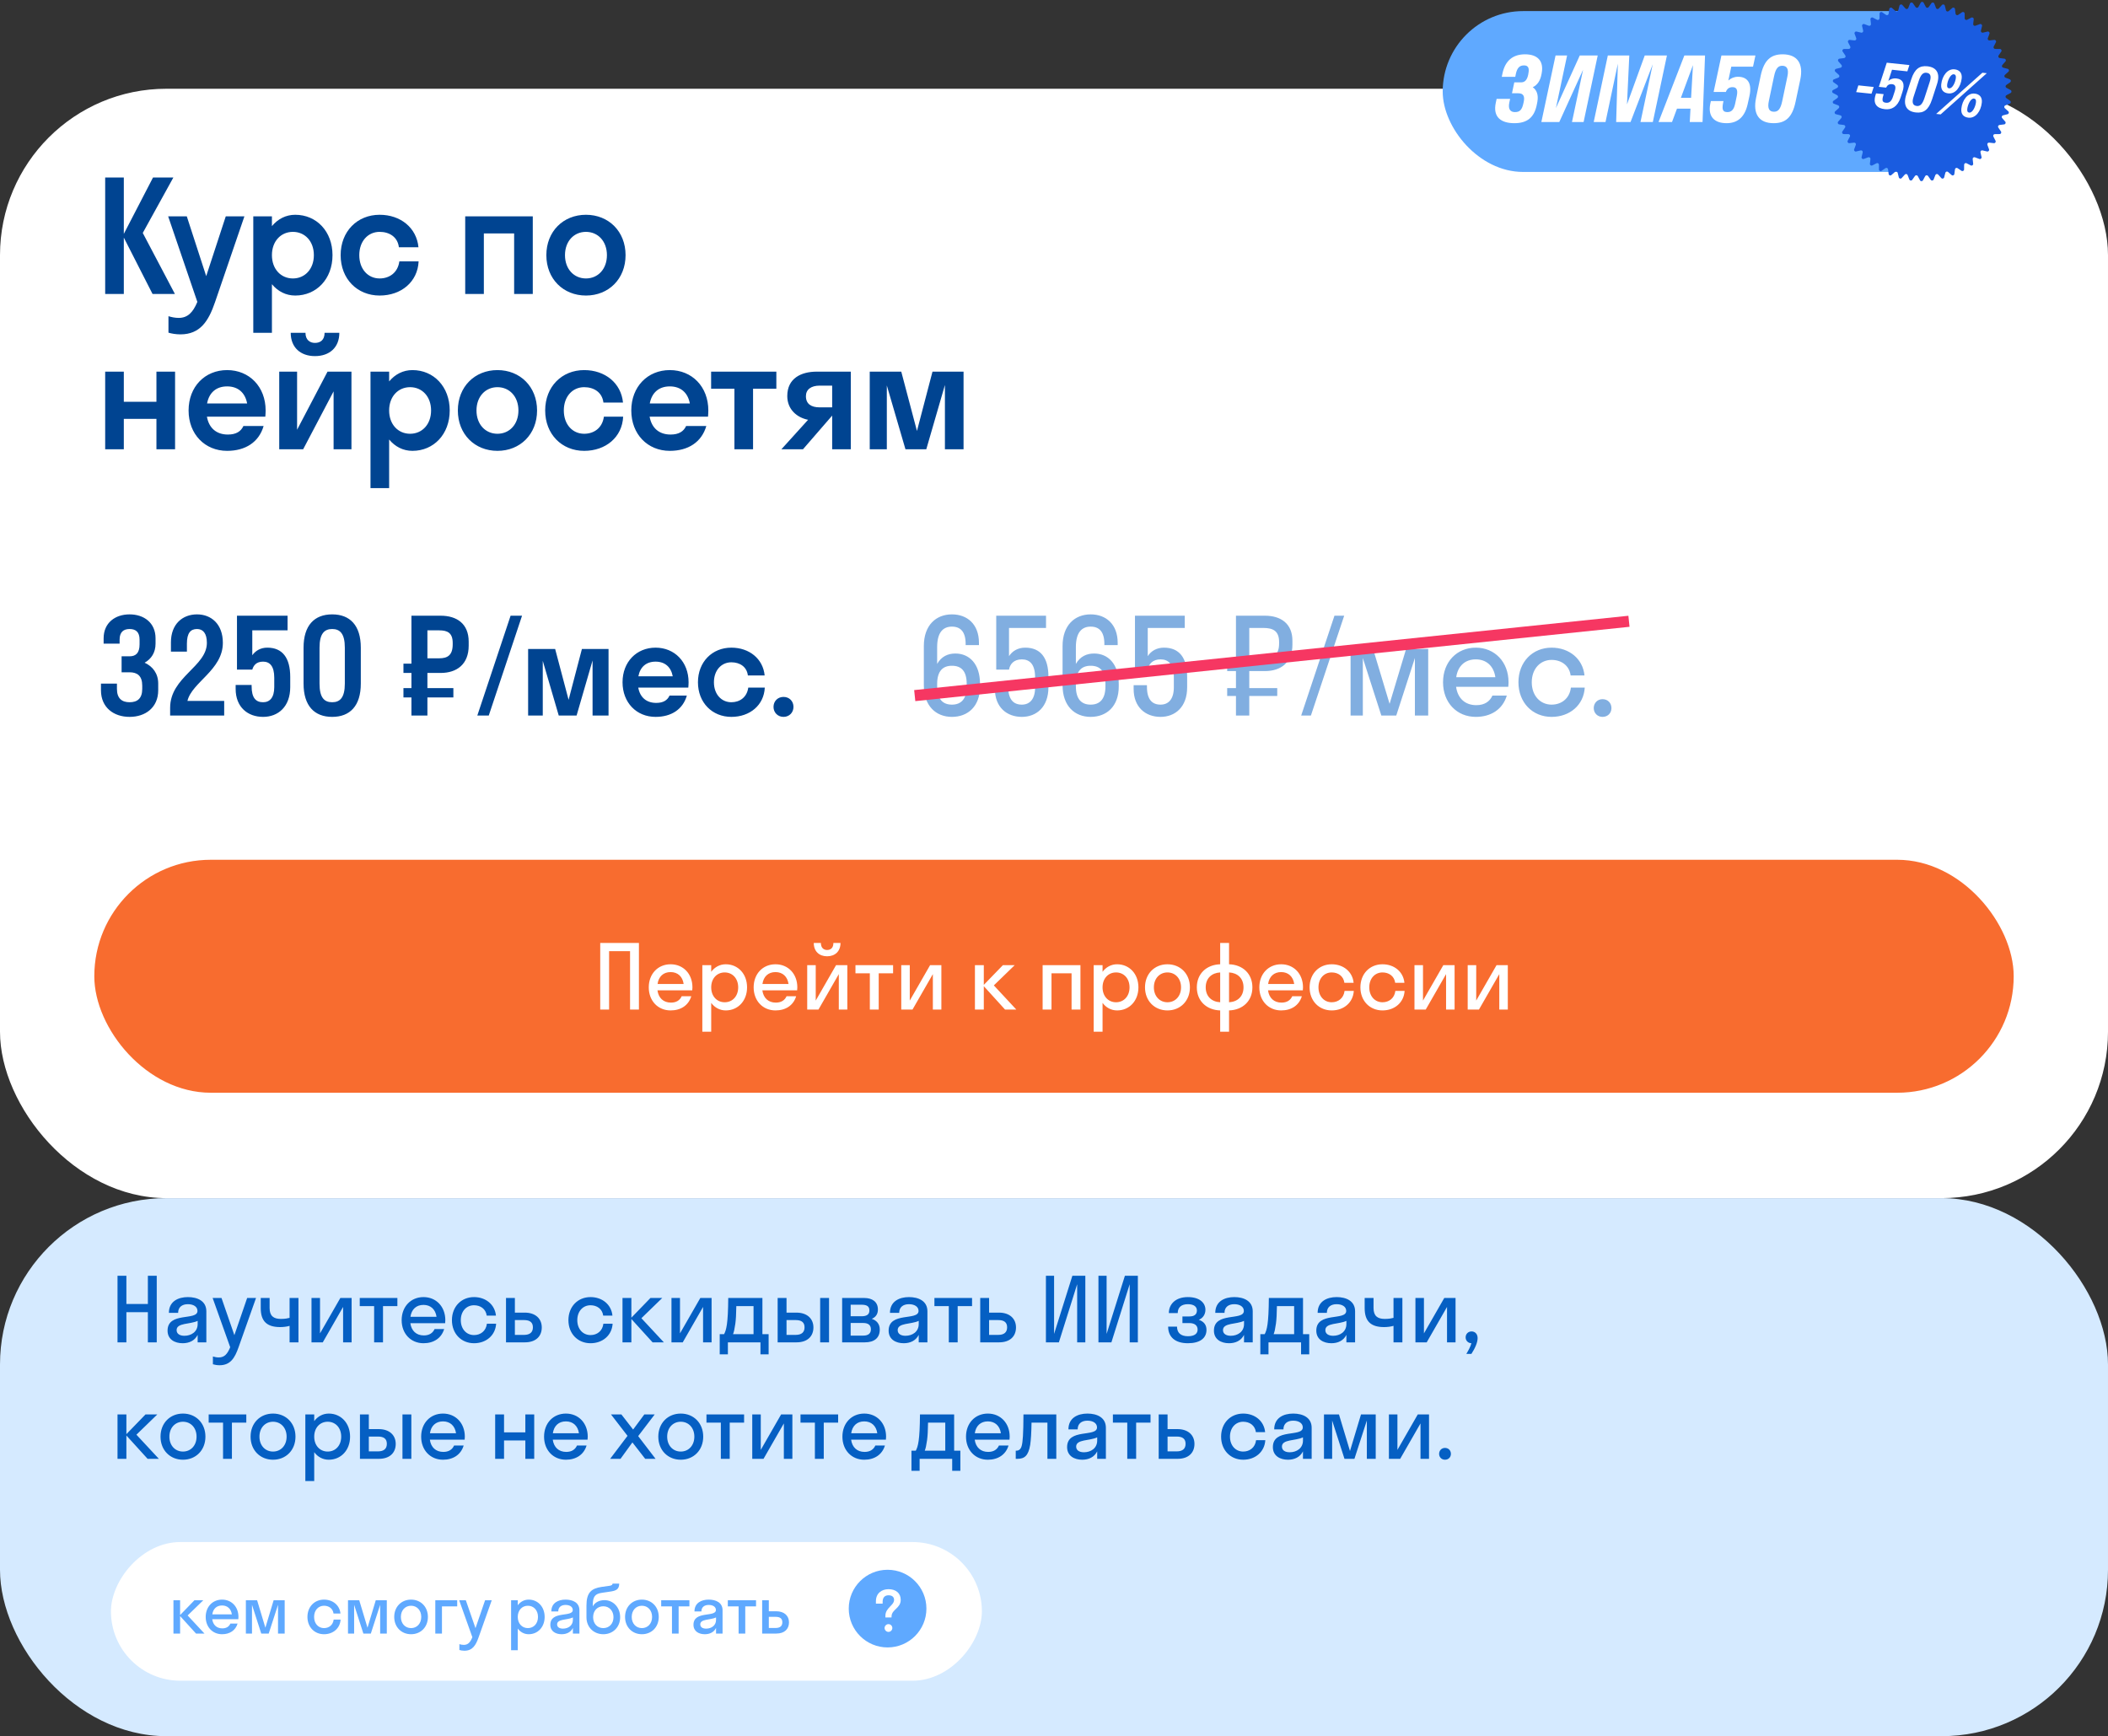 <?xml version="1.0" encoding="UTF-8"?> <svg xmlns="http://www.w3.org/2000/svg" width="380" height="313" viewBox="0 0 380 313" fill="none"><rect x="0" y="0" width="380" height="313" fill="#333333" stroke="none"/><rect y="16" width="380" height="200" rx="30" fill="white"></rect><path d="M22.32 32V42.164L27.584 32H31.252L25.736 41.996L31.532 53H27.5L22.32 42.836V53H18.96V32H22.32ZM38.768 54.456C37.592 57.9 36.08 60.28 32.524 60.28C31.712 60.28 30.9 60.14 30.368 59.972V57.004C30.9 57.172 31.544 57.312 32.216 57.312C33.784 57.312 34.764 56.388 35.576 54.428L30.312 39H33.672L37.172 49.78L40.7 39H44.06L38.768 54.456ZM49.019 60H45.659V39H49.019V40.764C50.083 39.476 51.539 38.72 53.219 38.72C57.055 38.72 59.939 41.716 59.939 46C59.939 50.284 57.055 53.28 53.219 53.28C51.539 53.28 50.083 52.524 49.019 51.236V60ZM52.799 50.2C54.955 50.2 56.579 48.52 56.579 46C56.579 43.48 54.955 41.8 52.799 41.8C50.643 41.8 49.019 43.48 49.019 46C49.019 48.52 50.643 50.2 52.799 50.2ZM71.906 44.572C71.682 42.724 70.198 41.8 68.434 41.8C66.334 41.8 64.766 43.48 64.766 46C64.766 48.52 66.334 50.2 68.434 50.2C70.198 50.2 71.71 49.164 71.99 47.12H75.462C75.294 50.816 72.326 53.28 68.434 53.28C64.402 53.28 61.406 50.284 61.406 46C61.406 41.716 64.402 38.72 68.434 38.72C72.214 38.72 75.098 41.072 75.434 44.572H71.906ZM87.222 53H83.862V39H96.042V53H92.682V42.08H87.222V53ZM105.628 53.28C101.54 53.28 98.488 50.284 98.488 46C98.488 41.716 101.54 38.72 105.628 38.72C109.716 38.72 112.768 41.716 112.768 46C112.768 50.284 109.716 53.28 105.628 53.28ZM105.628 50.2C107.784 50.2 109.408 48.52 109.408 46C109.408 43.48 107.784 41.8 105.628 41.8C103.472 41.8 101.848 43.48 101.848 46C101.848 48.52 103.472 50.2 105.628 50.2ZM22.32 81H18.96V67H22.32V72.432H28.2V67H31.56V81H28.2V75.512H22.32V81ZM47.828 75.12H37.3C37.664 77.164 39.008 78.34 41.08 78.34C42.564 78.34 43.432 77.78 43.88 76.8H47.52C46.68 79.712 44.244 81.28 40.94 81.28C36.936 81.28 33.996 78.284 33.996 74C33.996 69.716 36.936 66.72 40.94 66.72C44.944 66.72 47.884 69.716 47.884 74C47.884 74.392 47.856 74.756 47.828 75.12ZM40.94 69.66C38.98 69.66 37.692 70.78 37.328 72.74H44.552C44.188 70.78 42.9 69.66 40.94 69.66ZM58.511 60H61.171C61.171 62.632 59.407 64.2 56.775 64.2C54.171 64.2 52.407 62.632 52.407 60H55.067C55.067 61.288 55.879 61.82 56.775 61.82C57.755 61.82 58.511 61.288 58.511 60ZM63.355 81H60.135V70.556L54.647 81H50.335V67H53.555V77.472L59.043 67H63.355V81ZM70.148 88H66.788V67H70.148V68.764C71.212 67.476 72.668 66.72 74.348 66.72C78.184 66.72 81.068 69.716 81.068 74C81.068 78.284 78.184 81.28 74.348 81.28C72.668 81.28 71.212 80.524 70.148 79.236V88ZM73.928 78.2C76.084 78.2 77.708 76.52 77.708 74C77.708 71.48 76.084 69.8 73.928 69.8C71.772 69.8 70.148 71.48 70.148 74C70.148 76.52 71.772 78.2 73.928 78.2ZM89.675 81.28C85.587 81.28 82.535 78.284 82.535 74C82.535 69.716 85.587 66.72 89.675 66.72C93.763 66.72 96.815 69.716 96.815 74C96.815 78.284 93.763 81.28 89.675 81.28ZM89.675 78.2C91.831 78.2 93.455 76.52 93.455 74C93.455 71.48 91.831 69.8 89.675 69.8C87.519 69.8 85.895 71.48 85.895 74C85.895 76.52 87.519 78.2 89.675 78.2ZM108.777 72.572C108.553 70.724 107.069 69.8 105.305 69.8C103.205 69.8 101.637 71.48 101.637 74C101.637 76.52 103.205 78.2 105.305 78.2C107.069 78.2 108.581 77.164 108.861 75.12H112.333C112.165 78.816 109.197 81.28 105.305 81.28C101.273 81.28 98.277 78.284 98.277 74C98.277 69.716 101.273 66.72 105.305 66.72C109.085 66.72 111.969 69.072 112.305 72.572H108.777ZM127.632 75.12H117.104C117.468 77.164 118.812 78.34 120.884 78.34C122.368 78.34 123.236 77.78 123.684 76.8H127.324C126.484 79.712 124.048 81.28 120.744 81.28C116.74 81.28 113.8 78.284 113.8 74C113.8 69.716 116.74 66.72 120.744 66.72C124.748 66.72 127.688 69.716 127.688 74C127.688 74.392 127.66 74.756 127.632 75.12ZM120.744 69.66C118.784 69.66 117.496 70.78 117.132 72.74H124.356C123.992 70.78 122.704 69.66 120.744 69.66ZM135.75 81H132.39V70.08H128.19V67H139.95V70.08H135.75V81ZM141.919 71.396C141.919 68.204 144.411 67 147.239 67H153.371V81H150.011V74.924L144.747 81H140.855L145.671 75.68C143.683 75.288 141.919 73.832 141.919 71.396ZM147.771 73.44H150.011V69.52H147.771C146.203 69.52 145.279 70.22 145.279 71.424C145.279 72.824 146.231 73.44 147.771 73.44ZM166.976 81H163.224L159.864 69.492V81H156.784V67H162.468L165.296 77.696L168.096 67H173.696V81H170.336V69.408L166.976 81Z" fill="#004491"></path><path d="M23.36 121.2H21.92V118.32H23.36C24.464 118.32 25.16 117.744 25.16 116.16V115.32C25.16 113.928 24.464 113.4 23.36 113.4C22.28 113.4 21.56 113.928 21.56 115.32V116.04H18.68V115.08C18.68 112.272 20.768 110.76 23.36 110.76C25.952 110.76 28.04 112.272 28.04 115.08V116.04C28.04 117.648 27.272 118.8 26.072 119.472C27.536 120.144 28.52 121.416 28.52 123.24V124.44C28.52 127.56 26.216 129.24 23.36 129.24C20.504 129.24 18.2 127.56 18.2 124.44V123.24H21.08V124.2C21.08 125.928 21.992 126.6 23.36 126.6C24.752 126.6 25.64 125.928 25.64 124.2V123.6C25.64 121.848 24.752 121.2 23.36 121.2ZM40.173 115.896C40.173 120.792 34.581 123 33.789 126.36H40.413V129H30.669V127.608C30.669 122.04 37.293 120.168 37.293 115.896C37.293 114.144 36.573 113.4 35.517 113.4C34.389 113.4 33.693 114.072 33.693 116.04V117.48H30.813V115.8C30.813 112.512 32.901 110.76 35.517 110.76C38.085 110.76 40.173 112.512 40.173 115.896ZM45.479 113.64V118.128C46.079 117.288 46.991 116.76 48.191 116.76C50.903 116.76 52.319 118.584 52.319 122.04V123.864C52.319 127.416 50.135 129.24 47.423 129.24C44.663 129.24 42.479 127.488 42.479 124.2V123.48H45.359V123.72C45.359 125.856 46.151 126.6 47.423 126.6C48.623 126.6 49.439 125.784 49.439 123.864V122.184C49.439 120.072 48.623 119.28 47.423 119.28C46.199 119.28 45.695 119.976 45.479 120.72H42.719V111H51.839V113.64H45.479ZM59.881 129.24C56.665 129.24 54.721 127.248 54.721 123.24V116.76C54.721 112.752 56.665 110.76 59.881 110.76C63.097 110.76 65.041 112.752 65.041 116.76V123.24C65.041 127.248 63.097 129.24 59.881 129.24ZM59.881 126.6C61.297 126.6 62.161 125.76 62.161 123.24V116.76C62.161 114.24 61.297 113.4 59.881 113.4C58.465 113.4 57.601 114.24 57.601 116.76V123.24C57.601 125.76 58.441 126.6 59.881 126.6ZM77.048 129H74.168V125.736H72.728V124.056H74.168V121.32H72.728V119.64H74.168V111H79.424C82.376 111 84.488 112.464 84.488 115.68V116.4C84.488 119.736 82.376 121.32 79.424 121.32H77.048V124.056H81.728V125.736H77.048V129ZM79.184 113.64H77.048V118.68H79.184C80.672 118.68 81.608 118.128 81.608 116.16V115.92C81.608 114.096 80.672 113.64 79.184 113.64ZM88.107 129H86.043L92.043 111H94.107L88.107 129ZM103.939 129H100.723L97.843 119.136V129H95.203V117H100.075L102.499 126.168L104.899 117H109.699V129H106.819V119.064L103.939 129ZM124.079 123.96H115.055C115.367 125.712 116.519 126.72 118.295 126.72C119.567 126.72 120.311 126.24 120.695 125.4H123.815C123.095 127.896 121.007 129.24 118.175 129.24C114.743 129.24 112.223 126.672 112.223 123C112.223 119.328 114.743 116.76 118.175 116.76C121.607 116.76 124.127 119.328 124.127 123C124.127 123.336 124.103 123.648 124.079 123.96ZM118.175 119.28C116.495 119.28 115.391 120.24 115.079 121.92H121.271C120.959 120.24 119.855 119.28 118.175 119.28ZM134.817 121.776C134.625 120.192 133.353 119.4 131.841 119.4C130.041 119.4 128.697 120.84 128.697 123C128.697 125.16 130.041 126.6 131.841 126.6C133.353 126.6 134.649 125.712 134.889 123.96H137.865C137.721 127.128 135.177 129.24 131.841 129.24C128.385 129.24 125.817 126.672 125.817 123C125.817 119.328 128.385 116.76 131.841 116.76C135.081 116.76 137.553 118.776 137.841 121.776H134.817ZM141.237 129.24C140.205 129.24 139.437 128.448 139.437 127.44C139.437 126.408 140.205 125.64 141.237 125.64C142.293 125.64 143.037 126.408 143.037 127.44C143.037 128.448 142.293 129.24 141.237 129.24Z" fill="#004491"></path><path opacity="0.5" d="M168.936 116.664V119.688C169.704 118.344 170.88 117.816 172.224 117.816C174.696 117.816 176.664 119.64 176.664 123.288V123.768C176.664 127.344 174.48 129.24 171.6 129.24C168.72 129.24 166.536 127.272 166.536 123.528V116.472C166.536 112.728 168.72 110.76 171.6 110.76C174.36 110.76 176.472 112.536 176.472 115.896V116.304H174.072V116.088C174.072 113.88 173.136 112.968 171.6 112.968C169.992 112.968 168.936 114.024 168.936 116.664ZM168.936 123.312V123.744C168.936 126.072 169.968 127.032 171.6 127.032C173.232 127.032 174.264 126.048 174.264 123.744V123.312C174.264 120.96 173.28 120.024 171.6 120.024C169.968 120.024 168.936 120.96 168.936 123.312ZM181.891 113.208V118.296C182.491 117.36 183.499 116.76 184.819 116.76C187.555 116.76 188.995 118.56 188.995 121.992V123.912C188.995 127.44 186.859 129.24 184.195 129.24C181.483 129.24 179.347 127.488 179.347 124.2V123.528H181.747V123.816C181.747 126.096 182.683 127.032 184.195 127.032C185.611 127.032 186.595 126.072 186.595 123.912V122.136C186.595 119.76 185.635 118.872 184.195 118.872C182.755 118.872 182.059 119.736 181.891 120.72H179.587V111H188.563V113.208H181.891ZM193.944 116.664V119.688C194.712 118.344 195.888 117.816 197.232 117.816C199.704 117.816 201.672 119.64 201.672 123.288V123.768C201.672 127.344 199.488 129.24 196.608 129.24C193.728 129.24 191.544 127.272 191.544 123.528V116.472C191.544 112.728 193.728 110.76 196.608 110.76C199.368 110.76 201.48 112.536 201.48 115.896V116.304H199.08V116.088C199.08 113.88 198.144 112.968 196.608 112.968C195 112.968 193.944 114.024 193.944 116.664ZM193.944 123.312V123.744C193.944 126.072 194.976 127.032 196.608 127.032C198.24 127.032 199.272 126.048 199.272 123.744V123.312C199.272 120.96 198.288 120.024 196.608 120.024C194.976 120.024 193.944 120.96 193.944 123.312ZM206.899 113.208V118.296C207.499 117.36 208.507 116.76 209.827 116.76C212.563 116.76 214.003 118.56 214.003 121.992V123.912C214.003 127.44 211.867 129.24 209.203 129.24C206.491 129.24 204.355 127.488 204.355 124.2V123.528H206.755V123.816C206.755 126.096 207.691 127.032 209.203 127.032C210.619 127.032 211.603 126.072 211.603 123.912V122.136C211.603 119.76 210.643 118.872 209.203 118.872C207.763 118.872 207.067 119.736 206.899 120.72H204.595V111H213.571V113.208H206.899ZM225.203 129H222.803V125.472H221.219V124.056H222.803V120.984H221.219V119.544H222.803V111H228.011C230.915 111 232.979 112.44 232.979 115.512V116.232C232.979 119.424 230.915 120.984 228.011 120.984H225.203V124.056H230.243V125.472H225.203V129ZM227.771 113.208H225.203V118.776H227.771C229.499 118.776 230.579 118.104 230.579 115.992V115.752C230.579 113.76 229.499 113.208 227.771 113.208ZM236.31 129H234.558L240.558 111H242.31L236.31 129ZM251.696 129H249.008L245.672 118.632V129H243.464V117H247.52L250.496 126.888L253.472 117H257.456V129H255.056V118.632L251.696 129ZM271.89 123.816H262.482C262.77 125.904 264.114 127.128 266.13 127.128C267.594 127.128 268.554 126.48 269.034 125.4H271.626C270.882 127.872 268.794 129.24 266.034 129.24C262.626 129.24 260.13 126.672 260.13 123C260.13 119.328 262.626 116.76 266.034 116.76C269.442 116.76 271.938 119.328 271.938 123C271.938 123.288 271.914 123.552 271.89 123.816ZM266.034 118.872C264.09 118.872 262.794 120.072 262.506 122.088H269.562C269.274 120.072 267.954 118.872 266.034 118.872ZM283.132 121.776C282.892 119.952 281.428 118.968 279.7 118.968C277.66 118.968 276.124 120.576 276.124 123C276.124 125.424 277.66 127.032 279.7 127.032C281.452 127.032 282.94 125.952 283.18 123.96H285.676C285.484 127.128 282.964 129.24 279.7 129.24C276.268 129.24 273.724 126.672 273.724 123C273.724 119.328 276.268 116.76 279.7 116.76C282.868 116.76 285.34 118.776 285.628 121.776H283.132ZM288.88 129.24C287.968 129.24 287.296 128.544 287.296 127.656C287.296 126.744 287.968 126.048 288.88 126.048C289.84 126.048 290.488 126.744 290.488 127.656C290.488 128.544 289.84 129.24 288.88 129.24Z" fill="#055FC3"></path><line x1="164.896" y1="125.404" x2="293.645" y2="112.005" stroke="#F63762" stroke-width="2"></line><rect x="17" y="155" width="346" height="42" rx="21" fill="#F86C2F"></rect><path d="M109.8 182H108.2V170H115.176V182H113.576V171.472H109.8V182ZM124.791 178.544H118.519C118.711 179.936 119.607 180.752 120.951 180.752C121.927 180.752 122.567 180.32 122.887 179.6H124.615C124.119 181.248 122.727 182.16 120.887 182.16C118.615 182.16 116.951 180.448 116.951 178C116.951 175.552 118.615 173.84 120.887 173.84C123.159 173.84 124.823 175.552 124.823 178C124.823 178.192 124.807 178.368 124.791 178.544ZM120.887 175.248C119.591 175.248 118.727 176.048 118.535 177.392H123.239C123.047 176.048 122.167 175.248 120.887 175.248ZM128.206 186H126.606V174H128.206V175.2C128.83 174.352 129.758 173.84 130.83 173.84C133.022 173.84 134.67 175.552 134.67 178C134.67 180.448 133.022 182.16 130.83 182.16C129.758 182.16 128.83 181.648 128.206 180.8V186ZM130.638 180.688C132.03 180.688 133.07 179.616 133.07 178C133.07 176.384 132.03 175.312 130.638 175.312C129.246 175.312 128.206 176.384 128.206 178C128.206 179.616 129.246 180.688 130.638 180.688ZM143.698 178.544H137.426C137.618 179.936 138.514 180.752 139.858 180.752C140.834 180.752 141.474 180.32 141.794 179.6H143.522C143.026 181.248 141.634 182.16 139.794 182.16C137.522 182.16 135.858 180.448 135.858 178C135.858 175.552 137.522 173.84 139.794 173.84C142.066 173.84 143.73 175.552 143.73 178C143.73 178.192 143.714 178.368 143.698 178.544ZM139.794 175.248C138.498 175.248 137.634 176.048 137.442 177.392H142.146C141.954 176.048 141.074 175.248 139.794 175.248ZM150.232 170H151.512C151.512 171.504 150.536 172.4 149.096 172.4C147.672 172.4 146.696 171.504 146.696 170H147.976C147.976 170.896 148.504 171.264 149.096 171.264C149.736 171.264 150.232 170.896 150.232 170ZM152.744 182H151.208V175.616L147.544 182H145.512V174H147.048V180.384L150.712 174H152.744V182ZM158.402 182H156.802V175.472H154.21V174H160.994V175.472H158.402V182ZM169.697 182H168.161V175.616L164.497 182H162.465V174H164.001V180.384L167.665 174H169.697V182ZM177.347 174V177.552L180.787 174H182.915L179.155 177.648L183.203 182H181.171L177.347 177.792V182H175.747V174H177.347ZM189.55 182H187.95V174H194.766V182H193.166V175.472H189.55V182ZM198.753 186H197.153V174H198.753V175.2C199.377 174.352 200.305 173.84 201.377 173.84C203.569 173.84 205.217 175.552 205.217 178C205.217 180.448 203.569 182.16 201.377 182.16C200.305 182.16 199.377 181.648 198.753 180.8V186ZM201.185 180.688C202.577 180.688 203.617 179.616 203.617 178C203.617 176.384 202.577 175.312 201.185 175.312C199.793 175.312 198.753 176.384 198.753 178C198.753 179.616 199.793 180.688 201.185 180.688ZM210.453 182.16C208.133 182.16 206.405 180.448 206.405 178C206.405 175.552 208.133 173.84 210.453 173.84C212.773 173.84 214.501 175.552 214.501 178C214.501 180.448 212.773 182.16 210.453 182.16ZM210.453 180.688C211.845 180.688 212.901 179.616 212.901 178C212.901 176.384 211.845 175.312 210.453 175.312C209.061 175.312 208.005 176.384 208.005 178C208.005 179.616 209.061 180.688 210.453 180.688ZM219.956 180.688V175.312C218.436 175.392 217.348 176.352 217.348 178C217.348 179.648 218.436 180.608 219.956 180.688ZM221.556 175.312V180.688C223.076 180.608 224.164 179.648 224.164 178C224.164 176.352 223.076 175.392 221.556 175.312ZM221.556 186H219.956V182.16C217.508 182.08 215.748 180.48 215.748 178C215.748 175.52 217.508 173.92 219.956 173.84V170H221.556V173.84C224.004 173.92 225.764 175.52 225.764 178C225.764 180.48 224.004 182.08 221.556 182.16V186ZM234.854 178.544H228.582C228.774 179.936 229.67 180.752 231.014 180.752C231.99 180.752 232.63 180.32 232.95 179.6H234.678C234.182 181.248 232.79 182.16 230.95 182.16C228.678 182.16 227.014 180.448 227.014 178C227.014 175.552 228.678 173.84 230.95 173.84C233.222 173.84 234.886 175.552 234.886 178C234.886 178.192 234.87 178.368 234.854 178.544ZM230.95 175.248C229.654 175.248 228.79 176.048 228.598 177.392H233.302C233.11 176.048 232.23 175.248 230.95 175.248ZM242.348 177.184C242.188 175.968 241.212 175.312 240.06 175.312C238.7 175.312 237.676 176.384 237.676 178C237.676 179.616 238.7 180.688 240.06 180.688C241.228 180.688 242.22 179.968 242.38 178.64H244.044C243.916 180.752 242.236 182.16 240.06 182.16C237.772 182.16 236.076 180.448 236.076 178C236.076 175.552 237.772 173.84 240.06 173.84C242.172 173.84 243.82 175.184 244.012 177.184H242.348ZM251.505 177.184C251.345 175.968 250.369 175.312 249.217 175.312C247.857 175.312 246.833 176.384 246.833 178C246.833 179.616 247.857 180.688 249.217 180.688C250.385 180.688 251.377 179.968 251.537 178.64H253.201C253.073 180.752 251.393 182.16 249.217 182.16C246.929 182.16 245.233 180.448 245.233 178C245.233 175.552 246.929 173.84 249.217 173.84C251.329 173.84 252.977 175.184 253.169 177.184H251.505ZM262.213 182H260.677V175.616L257.013 182H254.981V174H256.517V180.384L260.181 174H262.213V182ZM271.807 182H270.271V175.616L266.607 182H264.575V174H266.111V180.384L269.775 174H271.807V182Z" fill="white"></path><rect y="216" width="380" height="97" rx="30" fill="#D5EAFF"></rect><path d="M22.784 242H21.184V230H22.784V235.088H26.656V230H28.256V242H26.656V236.56H22.784V242ZM32.925 242.16C31.502 242.16 30.206 241.472 30.206 239.888C30.206 236.432 35.597 238.16 35.597 236.336C35.597 235.552 34.846 235.12 33.87 235.12C32.83 235.12 32.109 235.648 32.109 236.688H30.445C30.445 234.624 32.109 233.84 33.87 233.84C35.597 233.84 37.197 234.544 37.197 236.4V242H35.63V240.656C35.102 241.712 34.078 242.16 32.925 242.16ZM31.837 239.792C31.837 240.48 32.429 240.816 33.245 240.816C34.477 240.816 35.63 240.096 35.63 238.704V238.128C34.27 238.784 31.837 238.448 31.837 239.792ZM43.002 242.896C42.33 244.8 41.546 246.128 39.578 246.128C39.13 246.128 38.682 246.048 38.378 245.952V244.544C38.682 244.64 39.05 244.72 39.434 244.72C40.442 244.72 40.986 244.128 41.498 242.88L38.33 234H39.93L42.25 240.704L44.554 234H46.154L43.002 242.896ZM52.202 237.584V234H53.802V242H52.202V239.024C51.754 239.168 51.066 239.248 50.506 239.248C48.154 239.248 47.002 238.24 47.002 235.824V234H48.602V235.808C48.602 237.248 49.322 237.776 50.634 237.776C51.418 237.776 51.898 237.664 52.202 237.584ZM63.385 242H61.849V235.616L58.185 242H56.153V234H57.689V240.384L61.353 234H63.385V242ZM69.043 242H67.442V235.472H64.85V234H71.635V235.472H69.043V242ZM80.245 238.544H73.972C74.165 239.936 75.061 240.752 76.404 240.752C77.38 240.752 78.02 240.32 78.341 239.6H80.069C79.573 241.248 78.18 242.16 76.341 242.16C74.069 242.16 72.404 240.448 72.404 238C72.404 235.552 74.069 233.84 76.341 233.84C78.612 233.84 80.276 235.552 80.276 238C80.276 238.192 80.26 238.368 80.245 238.544ZM76.341 235.248C75.044 235.248 74.18 236.048 73.989 237.392H78.692C78.501 236.048 77.621 235.248 76.341 235.248ZM87.739 237.184C87.579 235.968 86.603 235.312 85.451 235.312C84.091 235.312 83.067 236.384 83.067 238C83.067 239.616 84.091 240.688 85.451 240.688C86.619 240.688 87.611 239.968 87.771 238.64H89.435C89.307 240.752 87.627 242.16 85.451 242.16C83.163 242.16 81.467 240.448 81.467 238C81.467 235.552 83.163 233.84 85.451 233.84C87.563 233.84 89.211 235.184 89.403 237.184H87.739ZM97.663 239.312C97.663 240.896 96.607 242 94.607 242H91.215V234H92.815V236.64H94.591C96.527 236.64 97.663 237.728 97.663 239.312ZM94.463 237.984H92.815V240.656H94.463C95.551 240.656 96.063 240.16 96.063 239.296C96.063 238.416 95.551 237.984 94.463 237.984ZM108.739 237.184C108.579 235.968 107.603 235.312 106.451 235.312C105.091 235.312 104.067 236.384 104.067 238C104.067 239.616 105.091 240.688 106.451 240.688C107.619 240.688 108.611 239.968 108.771 238.64H110.435C110.307 240.752 108.627 242.16 106.451 242.16C104.163 242.16 102.467 240.448 102.467 238C102.467 235.552 104.163 233.84 106.451 233.84C108.563 233.84 110.211 235.184 110.403 237.184H108.739ZM113.815 234V237.552L117.255 234H119.383L115.623 237.648L119.671 242H117.639L113.815 237.792V242H112.215V234H113.815ZM128.275 242H126.739V235.616L123.075 242H121.043V234H122.579V240.384L126.243 234H128.275V242ZM129.741 240.528H130.525C130.925 239.776 131.245 238.688 131.277 234H137.437V240.528H138.557V244.16H137.085V242H131.213V244.16H129.741V240.528ZM132.557 238.624C132.429 239.552 132.301 240.128 132.141 240.528H135.837V235.472H132.733C132.717 236.912 132.653 237.904 132.557 238.624ZM146.632 239.312C146.632 240.896 145.576 242 143.576 242H140.184V234H141.784V236.64H143.56C145.496 236.64 146.632 237.728 146.632 239.312ZM149.448 242H147.848V234H149.448V242ZM143.432 237.984H141.784V240.656H143.432C144.52 240.656 145.032 240.16 145.032 239.296C145.032 238.416 144.52 237.984 143.432 237.984ZM151.809 242V234H155.777C157.249 234 158.257 234.688 158.257 236.08C158.257 236.928 157.841 237.472 157.153 237.76C158.033 238.048 158.593 238.688 158.593 239.696C158.593 241.232 157.569 242 155.905 242H151.809ZM155.313 235.216H153.345V237.296H155.313C156.305 237.296 156.721 236.928 156.721 236.256C156.721 235.536 156.305 235.216 155.313 235.216ZM155.633 238.512H153.345V240.784H155.633C156.529 240.784 156.993 240.384 156.993 239.648C156.993 238.912 156.529 238.512 155.633 238.512ZM162.91 242.16C161.486 242.16 160.19 241.472 160.19 239.888C160.19 236.432 165.582 238.16 165.582 236.336C165.582 235.552 164.83 235.12 163.854 235.12C162.814 235.12 162.094 235.648 162.094 236.688H160.43C160.43 234.624 162.094 233.84 163.854 233.84C165.582 233.84 167.182 234.544 167.182 236.4V242H165.614V240.656C165.086 241.712 164.062 242.16 162.91 242.16ZM161.822 239.792C161.822 240.48 162.414 240.816 163.23 240.816C164.462 240.816 165.614 240.096 165.614 238.704V238.128C164.254 238.784 161.822 238.448 161.822 239.792ZM172.636 242H171.036V235.472H168.444V234H175.228V235.472H172.636V242ZM183.148 239.312C183.148 240.896 182.092 242 180.092 242H176.7V234H178.3V236.64H180.076C182.012 236.64 183.148 237.728 183.148 239.312ZM179.948 237.984H178.3V240.656H179.948C181.036 240.656 181.548 240.16 181.548 239.296C181.548 238.416 181.036 237.984 179.948 237.984ZM193.311 230H195.647V242H194.175V231.52L190.879 242H188.543V230H190.015V240.48L193.311 230ZM202.78 230H205.116V242H203.644V231.52L200.348 242H198.012V230H199.484V240.48L202.78 230ZM213.152 237.328H214.416C215.296 237.328 215.76 236.96 215.76 236.256C215.76 235.584 215.232 235.12 214.128 235.12C212.96 235.12 212.304 235.696 212.304 236.72H210.704C210.704 235.152 211.872 233.84 214.128 233.84C216.256 233.84 217.296 234.88 217.296 236.128C217.296 236.912 216.896 237.6 216.112 237.936C217.008 238.24 217.488 238.848 217.488 239.744C217.488 241.248 216.32 242.16 214.128 242.16C211.888 242.16 210.576 241.072 210.576 239.168H212.176C212.176 240.256 212.832 240.896 214.144 240.896C215.392 240.896 215.888 240.384 215.888 239.696C215.888 238.944 215.328 238.528 214.416 238.528H213.152V237.328ZM221.551 242.16C220.127 242.16 218.831 241.472 218.831 239.888C218.831 236.432 224.223 238.16 224.223 236.336C224.223 235.552 223.471 235.12 222.495 235.12C221.455 235.12 220.735 235.648 220.735 236.688H219.071C219.071 234.624 220.735 233.84 222.495 233.84C224.223 233.84 225.823 234.544 225.823 236.4V242H224.255V240.656C223.727 241.712 222.703 242.16 221.551 242.16ZM220.463 239.792C220.463 240.48 221.055 240.816 221.871 240.816C223.103 240.816 224.255 240.096 224.255 238.704V238.128C222.895 238.784 220.463 238.448 220.463 239.792ZM227.194 240.528H227.978C228.378 239.776 228.698 238.688 228.73 234H234.89V240.528H236.01V244.16H234.538V242H228.666V244.16H227.194V240.528ZM230.01 238.624C229.882 239.552 229.754 240.128 229.594 240.528H233.29V235.472H230.186C230.17 236.912 230.106 237.904 230.01 238.624ZM240.004 242.16C238.58 242.16 237.284 241.472 237.284 239.888C237.284 236.432 242.676 238.16 242.676 236.336C242.676 235.552 241.924 235.12 240.948 235.12C239.908 235.12 239.188 235.648 239.188 236.688H237.524C237.524 234.624 239.188 233.84 240.948 233.84C242.676 233.84 244.276 234.544 244.276 236.4V242H242.708V240.656C242.18 241.712 241.156 242.16 240.004 242.16ZM238.916 239.792C238.916 240.48 239.508 240.816 240.324 240.816C241.556 240.816 242.708 240.096 242.708 238.704V238.128C241.348 238.784 238.916 238.448 238.916 239.792ZM251.202 237.584V234H252.802V242H251.202V239.024C250.754 239.168 250.066 239.248 249.506 239.248C247.154 239.248 246.002 238.24 246.002 235.824V234H247.602V235.808C247.602 237.248 248.322 237.776 249.634 237.776C250.418 237.776 250.898 237.664 251.202 237.584ZM262.385 242H260.849V235.616L257.185 242H255.153V234H256.689V240.384L260.353 234H262.385V242ZM266.363 241.232C266.363 242.016 265.914 243.056 265.243 244.08H264.331C264.763 243.36 265.083 242.752 265.243 242.16C264.635 242.144 264.203 241.68 264.203 241.104C264.203 240.496 264.651 240.032 265.275 240.032C265.883 240.032 266.363 240.48 266.363 241.232ZM22.784 255V258.552L26.224 255H28.352L24.592 258.648L28.64 263H26.608L22.784 258.792V263H21.184V255H22.784ZM32.984 263.16C30.664 263.16 28.936 261.448 28.936 259C28.936 256.552 30.664 254.84 32.984 254.84C35.304 254.84 37.032 256.552 37.032 259C37.032 261.448 35.304 263.16 32.984 263.16ZM32.984 261.688C34.376 261.688 35.432 260.616 35.432 259C35.432 257.384 34.376 256.312 32.984 256.312C31.592 256.312 30.536 257.384 30.536 259C30.536 260.616 31.592 261.688 32.984 261.688ZM41.808 263H40.208V256.472H37.616V255H44.4V256.472H41.808V263ZM49.218 263.16C46.898 263.16 45.17 261.448 45.17 259C45.17 256.552 46.898 254.84 49.218 254.84C51.538 254.84 53.266 256.552 53.266 259C53.266 261.448 51.538 263.16 49.218 263.16ZM49.218 261.688C50.61 261.688 51.666 260.616 51.666 259C51.666 257.384 50.61 256.312 49.218 256.312C47.826 256.312 46.77 257.384 46.77 259C46.77 260.616 47.826 261.688 49.218 261.688ZM56.643 267H55.043V255H56.643V256.2C57.267 255.352 58.195 254.84 59.267 254.84C61.459 254.84 63.107 256.552 63.107 259C63.107 261.448 61.459 263.16 59.267 263.16C58.195 263.16 57.267 262.648 56.643 261.8V267ZM59.075 261.688C60.467 261.688 61.507 260.616 61.507 259C61.507 257.384 60.467 256.312 59.075 256.312C57.683 256.312 56.643 257.384 56.643 259C56.643 260.616 57.683 261.688 59.075 261.688ZM71.335 260.312C71.335 261.896 70.279 263 68.279 263H64.887V255H66.487V257.64H68.263C70.199 257.64 71.335 258.728 71.335 260.312ZM74.151 263H72.551V255H74.151V263ZM68.135 258.984H66.487V261.656H68.135C69.223 261.656 69.735 261.16 69.735 260.296C69.735 259.416 69.223 258.984 68.135 258.984ZM83.76 259.544H77.488C77.68 260.936 78.576 261.752 79.92 261.752C80.896 261.752 81.536 261.32 81.856 260.6H83.584C83.088 262.248 81.696 263.16 79.856 263.16C77.584 263.16 75.92 261.448 75.92 259C75.92 256.552 77.584 254.84 79.856 254.84C82.128 254.84 83.792 256.552 83.792 259C83.792 259.192 83.776 259.368 83.76 259.544ZM79.856 256.248C78.56 256.248 77.696 257.048 77.504 258.392H82.208C82.016 257.048 81.136 256.248 79.856 256.248ZM90.862 263H89.262V255H90.862V258.232H94.702V255H96.302V263H94.702V259.688H90.862V263ZM105.916 259.544H99.644C99.836 260.936 100.732 261.752 102.076 261.752C103.052 261.752 103.692 261.32 104.012 260.6H105.74C105.244 262.248 103.852 263.16 102.012 263.16C99.74 263.16 98.076 261.448 98.076 259C98.076 256.552 99.74 254.84 102.012 254.84C104.284 254.84 105.948 256.552 105.948 259C105.948 259.192 105.932 259.368 105.916 259.544ZM102.012 256.248C100.716 256.248 99.852 257.048 99.66 258.392H104.364C104.172 257.048 103.292 256.248 102.012 256.248ZM111.858 263H109.986L113.122 258.856L110.146 255H112.018L114.13 257.72L116.146 255H118.018L115.042 258.904L118.178 263H116.306L114.002 260.04L111.858 263ZM122.718 263.16C120.398 263.16 118.67 261.448 118.67 259C118.67 256.552 120.398 254.84 122.718 254.84C125.038 254.84 126.766 256.552 126.766 259C126.766 261.448 125.038 263.16 122.718 263.16ZM122.718 261.688C124.11 261.688 125.166 260.616 125.166 259C125.166 257.384 124.11 256.312 122.718 256.312C121.326 256.312 120.27 257.384 120.27 259C120.27 260.616 121.326 261.688 122.718 261.688ZM131.543 263H129.943V256.472H127.351V255H134.135V256.472H131.543V263ZM142.838 263H141.302V256.616L137.638 263H135.606V255H137.142V261.384L140.806 255H142.838V263ZM148.496 263H146.896V256.472H144.304V255H151.088V256.472H148.496V263ZM159.698 259.544H153.426C153.618 260.936 154.514 261.752 155.858 261.752C156.834 261.752 157.474 261.32 157.794 260.6H159.522C159.026 262.248 157.634 263.16 155.794 263.16C153.522 263.16 151.858 261.448 151.858 259C151.858 256.552 153.522 254.84 155.794 254.84C158.066 254.84 159.73 256.552 159.73 259C159.73 259.192 159.714 259.368 159.698 259.544ZM155.794 256.248C154.498 256.248 153.634 257.048 153.442 258.392H158.146C157.954 257.048 157.074 256.248 155.794 256.248ZM164.304 261.528H165.088C165.488 260.776 165.808 259.688 165.84 255H172V261.528H173.12V265.16H171.648V263H165.776V265.16H164.304V261.528ZM167.12 259.624C166.992 260.552 166.864 261.128 166.704 261.528H170.4V256.472H167.296C167.28 257.912 167.216 258.904 167.12 259.624ZM181.979 259.544H175.707C175.899 260.936 176.795 261.752 178.139 261.752C179.115 261.752 179.755 261.32 180.075 260.6H181.803C181.307 262.248 179.915 263.16 178.075 263.16C175.803 263.16 174.139 261.448 174.139 259C174.139 256.552 175.803 254.84 178.075 254.84C180.347 254.84 182.011 256.552 182.011 259C182.011 259.192 181.995 259.368 181.979 259.544ZM178.075 256.248C176.779 256.248 175.915 257.048 175.723 258.392H180.427C180.235 257.048 179.355 256.248 178.075 256.248ZM190.415 263H188.815V256.472H185.951C185.919 258.344 185.839 259.608 185.711 260.472C185.375 262.472 184.671 263 183.391 263H183.103V261.528H183.231C183.663 261.528 184.015 261.272 184.175 260.664C184.367 259.976 184.479 258.6 184.495 255H190.415V263ZM195.082 263.16C193.658 263.16 192.362 262.472 192.362 260.888C192.362 257.432 197.754 259.16 197.754 257.336C197.754 256.552 197.002 256.12 196.026 256.12C194.986 256.12 194.266 256.648 194.266 257.688H192.602C192.602 255.624 194.266 254.84 196.026 254.84C197.754 254.84 199.354 255.544 199.354 257.4V263H197.786V261.656C197.258 262.712 196.234 263.16 195.082 263.16ZM193.994 260.792C193.994 261.48 194.586 261.816 195.402 261.816C196.634 261.816 197.786 261.096 197.786 259.704V259.128C196.426 259.784 193.994 259.448 193.994 260.792ZM204.808 263H203.208V256.472H200.616V255H207.4V256.472H204.808V263ZM215.32 260.312C215.32 261.896 214.264 263 212.264 263H208.872V255H210.472V257.64H212.248C214.184 257.64 215.32 258.728 215.32 260.312ZM212.12 258.984H210.472V261.656H212.12C213.208 261.656 213.72 261.16 213.72 260.296C213.72 259.416 213.208 258.984 212.12 258.984ZM226.395 258.184C226.235 256.968 225.259 256.312 224.107 256.312C222.747 256.312 221.723 257.384 221.723 259C221.723 260.616 222.747 261.688 224.107 261.688C225.275 261.688 226.267 260.968 226.427 259.64H228.091C227.963 261.752 226.283 263.16 224.107 263.16C221.819 263.16 220.123 261.448 220.123 259C220.123 256.552 221.819 254.84 224.107 254.84C226.219 254.84 227.867 256.184 228.059 258.184H226.395ZM232.176 263.16C230.752 263.16 229.456 262.472 229.456 260.888C229.456 257.432 234.848 259.16 234.848 257.336C234.848 256.552 234.096 256.12 233.12 256.12C232.08 256.12 231.36 256.648 231.36 257.688H229.696C229.696 255.624 231.36 254.84 233.12 254.84C234.848 254.84 236.448 255.544 236.448 257.4V263H234.88V261.656C234.352 262.712 233.328 263.16 232.176 263.16ZM231.088 260.792C231.088 261.48 231.68 261.816 232.496 261.816C233.728 261.816 234.88 261.096 234.88 259.704V259.128C233.52 259.784 231.088 259.448 231.088 260.792ZM244.156 263H242.364L240.14 256.088V263H238.668V255H241.372L243.356 261.592L245.34 255H247.996V263H246.396V256.088L244.156 263ZM257.604 263H256.068V256.616L252.404 263H250.372V255H251.908V261.384L255.572 255H257.604V263ZM260.477 263.16C259.869 263.16 259.421 262.696 259.421 262.104C259.421 261.496 259.869 261.032 260.477 261.032C261.117 261.032 261.549 261.496 261.549 262.104C261.549 262.696 261.117 263.16 260.477 263.16Z" fill="#055FC3"></path><rect width="157" height="25" rx="12.5" transform="matrix(-1 8.74228e-08 8.74228e-08 1 177 278)" fill="white"></rect><path d="M160 283C163.866 283 167 286.134 167 290C167 293.866 163.866 297 160 297C156.134 297 153 293.866 153 290C153 286.134 156.134 283 160 283ZM160.159 292.8C159.779 292.8 159.459 293.12 159.459 293.5C159.459 293.87 159.779 294.2 160.159 294.2C160.549 294.2 160.858 293.87 160.858 293.5C160.858 293.12 160.549 292.8 160.159 292.8ZM160.169 286.5C158.969 286.5 157.898 287.21 157.898 288.67L157.898 289.1L159.108 289.1L159.108 288.78C159.108 287.92 159.579 287.6 160.169 287.6C160.809 287.6 161.169 287.9 161.169 288.43C161.169 289.44 159.609 289.84 159.608 291.3L159.608 291.6L160.709 291.6L160.719 291.35C160.769 290.15 162.369 289.93 162.369 288.43C162.369 287.19 161.469 286.5 160.169 286.5Z" fill="#5FA9FF"></path><path d="M32.467 288.5L32.467 291.164L35.047 288.5L36.643 288.5L33.823 291.236L36.859 294.5L35.335 294.5L32.467 291.344L32.467 294.5L31.267 294.5L31.267 288.5L32.467 288.5ZM42.961 291.908L38.257 291.908C38.401 292.952 39.073 293.564 40.081 293.564C40.813 293.564 41.293 293.24 41.533 292.7L42.829 292.7C42.457 293.936 41.413 294.62 40.033 294.62C38.329 294.62 37.081 293.336 37.081 291.5C37.081 289.664 38.329 288.38 40.033 288.38C41.737 288.38 42.985 289.664 42.985 291.5C42.985 291.644 42.973 291.776 42.961 291.908ZM40.033 289.436C39.061 289.436 38.413 290.036 38.269 291.044L41.797 291.044C41.653 290.036 40.993 289.436 40.033 289.436ZM48.438 294.5L47.094 294.5L45.426 289.316L45.426 294.5L44.322 294.5L44.322 288.5L46.35 288.5L47.838 293.444L49.326 288.5L51.318 288.5L51.318 294.5L50.118 294.5L50.118 289.316L48.438 294.5ZM60.125 290.888C60.005 289.976 59.273 289.484 58.409 289.484C57.389 289.484 56.621 290.288 56.621 291.5C56.621 292.712 57.389 293.516 58.409 293.516C59.285 293.516 60.029 292.976 60.149 291.98L61.397 291.98C61.301 293.564 60.041 294.62 58.409 294.62C56.693 294.62 55.421 293.336 55.421 291.5C55.421 289.664 56.693 288.38 58.409 288.38C59.993 288.38 61.229 289.388 61.373 290.888L60.125 290.888ZM66.848 294.5L65.504 294.5L63.836 289.316L63.836 294.5L62.732 294.5L62.732 288.5L64.76 288.5L66.248 293.444L67.736 288.5L69.728 288.5L69.728 294.5L68.528 294.5L68.528 289.316L66.848 294.5ZM74.101 294.62C72.361 294.62 71.065 293.336 71.065 291.5C71.065 289.664 72.361 288.38 74.101 288.38C75.841 288.38 77.137 289.664 77.137 291.5C77.137 293.336 75.841 294.62 74.101 294.62ZM74.101 293.516C75.145 293.516 75.937 292.712 75.937 291.5C75.937 290.288 75.145 289.484 74.101 289.484C73.057 289.484 72.265 290.288 72.265 291.5C72.265 292.712 73.057 293.516 74.101 293.516ZM79.67 294.5L78.47 294.5L78.47 288.5L82.418 288.5L82.418 289.604L79.67 289.604L79.67 294.5ZM86.279 295.172C85.775 296.6 85.187 297.596 83.711 297.596C83.375 297.596 83.039 297.536 82.811 297.464L82.811 296.408C83.039 296.48 83.315 296.54 83.603 296.54C84.359 296.54 84.767 296.096 85.151 295.16L82.775 288.5L83.975 288.5L85.715 293.528L87.443 288.5L88.643 288.5L86.279 295.172ZM93.334 297.5L92.134 297.5L92.134 288.5L93.334 288.5L93.334 289.4C93.802 288.764 94.498 288.38 95.302 288.38C96.946 288.38 98.182 289.664 98.182 291.5C98.182 293.336 96.946 294.62 95.302 294.62C94.498 294.62 93.802 294.236 93.334 293.6L93.334 297.5ZM95.158 293.516C96.202 293.516 96.982 292.712 96.982 291.5C96.982 290.288 96.202 289.484 95.158 289.484C94.114 289.484 93.334 290.288 93.334 291.5C93.334 292.712 94.114 293.516 95.158 293.516ZM101.245 294.62C100.177 294.62 99.205 294.104 99.205 292.916C99.205 290.324 103.249 291.62 103.249 290.252C103.249 289.664 102.685 289.34 101.953 289.34C101.173 289.34 100.633 289.736 100.633 290.516L99.385 290.516C99.385 288.968 100.633 288.38 101.953 288.38C103.249 288.38 104.449 288.908 104.449 290.3L104.449 294.5L103.273 294.5L103.273 293.492C102.877 294.284 102.109 294.62 101.245 294.62ZM100.429 292.844C100.429 293.36 100.873 293.612 101.485 293.612C102.409 293.612 103.273 293.072 103.273 292.028L103.273 291.596C102.253 292.088 100.429 291.836 100.429 292.844ZM108.983 288.476C110.495 288.476 111.791 289.736 111.791 291.548C111.791 293.36 110.483 294.62 108.755 294.62C107.039 294.62 105.719 293.36 105.719 291.572L105.719 289.448C105.719 287.096 106.607 286.364 108.455 286.088L109.907 285.884C110.327 285.824 110.411 285.668 110.423 285.5L111.623 285.5C111.599 286.496 111.155 286.784 109.871 286.952L108.563 287.144C107.267 287.324 106.859 287.816 106.859 289.364L106.859 289.592C107.219 288.932 107.951 288.476 108.983 288.476ZM108.755 293.516C109.835 293.516 110.591 292.7 110.591 291.548C110.591 290.408 109.835 289.58 108.755 289.58C107.687 289.58 106.919 290.384 106.919 291.548C106.919 292.724 107.687 293.516 108.755 293.516ZM115.714 294.62C113.974 294.62 112.678 293.336 112.678 291.5C112.678 289.664 113.974 288.38 115.714 288.38C117.454 288.38 118.75 289.664 118.75 291.5C118.75 293.336 117.454 294.62 115.714 294.62ZM115.714 293.516C116.758 293.516 117.55 292.712 117.55 291.5C117.55 290.288 116.758 289.484 115.714 289.484C114.67 289.484 113.878 290.288 113.878 291.5C113.878 292.712 114.67 293.516 115.714 293.516ZM122.333 294.5L121.133 294.5L121.133 289.604L119.189 289.604L119.189 288.5L124.277 288.5L124.277 289.604L122.333 289.604L122.333 294.5ZM127.05 294.62C125.982 294.62 125.01 294.104 125.01 292.916C125.01 290.324 129.054 291.62 129.054 290.252C129.054 289.664 128.49 289.34 127.758 289.34C126.978 289.34 126.438 289.736 126.438 290.516L125.19 290.516C125.19 288.968 126.438 288.38 127.758 288.38C129.054 288.38 130.254 288.908 130.254 290.3L130.254 294.5L129.078 294.5L129.078 293.492C128.682 294.284 127.914 294.62 127.05 294.62ZM126.234 292.844C126.234 293.36 126.678 293.612 127.29 293.612C128.214 293.612 129.078 293.072 129.078 292.028L129.078 291.596C128.058 292.088 126.234 291.836 126.234 292.844ZM134.344 294.5L133.144 294.5L133.144 289.604L131.2 289.604L131.2 288.5L136.288 288.5L136.288 289.604L134.344 289.604L134.344 294.5ZM142.228 292.484C142.228 293.672 141.436 294.5 139.936 294.5L137.392 294.5L137.392 288.5L138.592 288.5L138.592 290.48L139.924 290.48C141.376 290.48 142.228 291.296 142.228 292.484ZM139.828 291.488L138.592 291.488L138.592 293.492L139.828 293.492C140.644 293.492 141.028 293.12 141.028 292.472C141.028 291.812 140.644 291.488 139.828 291.488Z" fill="#5FA9FF"></path><rect x="260.07" y="2" width="96.805" height="29" rx="14.5" fill="#5FA9FF"></rect><path d="M273.694 16.816H272.558L272.974 14.848H274.19C274.846 14.848 275.278 14.464 275.486 13.44L275.518 13.232C275.726 12.208 275.438 11.792 274.734 11.792C274.014 11.792 273.518 12.128 273.262 13.296L273.15 13.856H270.718L270.846 13.232C271.342 10.912 272.75 9.792 274.91 9.792C277.166 9.792 278.318 10.992 277.918 13.168L277.886 13.344C277.662 14.56 277.15 15.312 276.302 15.728C277.022 16.224 277.358 17.104 277.134 18.352L277.054 18.768C276.59 21.28 275.198 22.208 272.99 22.208C270.67 22.208 269.054 21.184 269.646 18.496L269.79 17.824H272.222L272.078 18.496C271.806 19.76 272.35 20.208 273.07 20.208C273.918 20.208 274.366 19.888 274.638 18.528L274.686 18.304C274.878 17.344 274.606 16.816 273.694 16.816ZM284.781 10H288.013L285.469 22H283.373L285.373 12.576L281.085 22H277.853L280.413 10H282.493L280.477 19.488L284.781 10ZM291.339 22L291.643 11.488L289.419 22H287.291L289.835 10H293.707L293.291 18.816L296.491 10H300.491L297.947 22H295.723L297.931 11.584L293.931 22H291.339ZM306.911 22H304.607L304.735 19.584H302.303L301.407 22H298.975L303.631 10H307.359L306.911 22ZM303.007 17.632H304.847L305.183 11.744L303.007 17.632ZM312.091 12.016L311.563 14.512C312.027 14.096 312.635 13.84 313.291 13.84C315.083 13.84 315.851 15.072 315.371 17.296L315.051 18.736C314.491 21.312 313.035 22.208 311.243 22.208C309.083 22.208 307.851 21.056 308.299 18.736L308.411 18.224H310.683L310.619 18.528C310.363 19.824 310.603 20.208 311.403 20.208C312.043 20.208 312.539 19.856 312.779 18.736L313.083 17.296C313.323 16.144 313.003 15.712 312.315 15.712C311.659 15.712 311.307 16.048 311.115 16.576H308.907L310.315 10H316.443L316.011 12.016H312.091ZM317.391 13.648C317.999 10.768 319.295 9.792 321.343 9.792C323.999 9.792 325.135 11.456 324.527 14.352L323.679 18.352C323.071 21.28 321.775 22.208 319.727 22.208C317.071 22.208 315.951 20.544 316.559 17.648L317.391 13.648ZM319.791 13.792L318.863 18.208C318.575 19.552 318.927 20.144 319.791 20.144C320.527 20.144 320.975 19.68 321.279 18.208L322.207 13.792C322.495 12.448 322.127 11.856 321.279 11.856C320.543 11.856 320.095 12.32 319.791 13.792Z" fill="white"></path><g clip-path="url(#clip0_33300_572)"><path d="M346.234 0.495C346.347 0.283 346.65 0.283 346.763 0.495L347.162 1.247C347.267 1.444 347.543 1.461 347.672 1.278L348.165 0.579C348.303 0.383 348.603 0.42 348.689 0.643L348.995 1.439C349.075 1.647 349.347 1.697 349.497 1.531L350.07 0.896C350.231 0.718 350.525 0.791 350.583 1.023L350.791 1.85C350.845 2.066 351.109 2.149 351.278 2.002L351.923 1.441C352.104 1.283 352.387 1.391 352.417 1.629L352.523 2.475C352.551 2.696 352.802 2.81 352.988 2.684L353.696 2.205C353.894 2.07 354.162 2.211 354.163 2.451L354.166 3.304C354.167 3.528 354.403 3.671 354.602 3.568L355.362 3.178C355.576 3.068 355.825 3.24 355.797 3.478L355.697 4.326C355.671 4.548 355.888 4.719 356.098 4.641L356.899 4.344C357.124 4.261 357.35 4.462 357.294 4.695L357.093 5.525C357.04 5.743 357.235 5.938 357.453 5.886L358.283 5.689C358.517 5.633 358.717 5.86 358.633 6.084L358.333 6.884C358.255 7.094 358.424 7.312 358.647 7.287L359.495 7.19C359.733 7.163 359.904 7.412 359.794 7.626L359.4 8.384C359.297 8.583 359.439 8.819 359.663 8.821L360.516 8.828C360.755 8.83 360.895 9.098 360.76 9.296L360.278 10.002C360.152 10.187 360.264 10.439 360.486 10.468L361.331 10.577C361.569 10.608 361.675 10.891 361.517 11.072L360.954 11.715C360.806 11.883 360.888 12.147 361.104 12.202L361.93 12.413C362.162 12.472 362.233 12.766 362.055 12.926L361.418 13.497C361.251 13.646 361.3 13.919 361.508 13.999L362.303 14.308C362.526 14.395 362.561 14.696 362.364 14.833L361.664 15.323C361.481 15.452 361.496 15.728 361.693 15.833L362.444 16.235C362.655 16.348 362.654 16.651 362.442 16.764L361.688 17.167C361.491 17.272 361.473 17.548 361.655 17.677L362.352 18.167C362.547 18.304 362.51 18.605 362.286 18.692L361.489 19C361.281 19.081 361.23 19.353 361.396 19.503L362.028 20.073C362.205 20.234 362.132 20.528 361.899 20.587L361.071 20.797C360.855 20.853 360.771 21.117 360.918 21.285L361.476 21.928C361.633 22.109 361.524 22.392 361.287 22.423L360.44 22.532C360.218 22.561 360.104 22.813 360.229 22.998L360.705 23.704C360.839 23.902 360.697 24.17 360.458 24.172L359.605 24.179C359.381 24.18 359.237 24.417 359.339 24.616L359.726 25.374C359.835 25.587 359.662 25.837 359.424 25.809L358.577 25.713C358.355 25.688 358.183 25.906 358.26 26.115L358.554 26.915C358.636 27.14 358.434 27.367 358.202 27.311L357.372 27.113C357.155 27.062 356.959 27.257 357.01 27.475L357.204 28.305C357.259 28.538 357.032 28.739 356.807 28.655L356.008 28.359C355.799 28.281 355.581 28.452 355.605 28.674L355.698 29.522C355.724 29.76 355.474 29.932 355.262 29.822L354.505 29.431C354.306 29.329 354.069 29.472 354.066 29.696L354.057 30.549C354.054 30.788 353.785 30.929 353.587 30.795L352.883 30.315C352.699 30.19 352.446 30.303 352.417 30.525L352.304 31.371C352.273 31.609 351.989 31.716 351.809 31.559L351.168 30.998C351 30.851 350.736 30.933 350.68 31.15L350.466 31.977C350.406 32.209 350.112 32.282 349.952 32.103L349.384 31.469C349.235 31.303 348.963 31.353 348.881 31.561L348.569 32.356C348.482 32.58 348.181 32.617 348.044 32.42L347.557 31.722C347.429 31.539 347.153 31.556 347.047 31.753L346.642 32.505C346.528 32.716 346.225 32.716 346.113 32.505L345.713 31.753C345.609 31.556 345.332 31.539 345.203 31.722L344.711 32.42C344.572 32.617 344.272 32.58 344.186 32.356L343.88 31.561C343.8 31.353 343.528 31.303 343.378 31.469L342.805 32.103C342.644 32.282 342.35 32.209 342.292 31.977L342.085 31.15C342.03 30.933 341.766 30.851 341.597 30.998L340.952 31.559C340.771 31.716 340.488 31.609 340.459 31.371L340.352 30.525C340.325 30.303 340.073 30.19 339.887 30.315L339.18 30.795C338.981 30.929 338.713 30.788 338.712 30.549L338.709 29.696C338.708 29.472 338.472 29.329 338.273 29.431L337.513 29.822C337.299 29.932 337.051 29.76 337.079 29.522L337.178 28.674C337.204 28.452 336.987 28.281 336.777 28.359L335.976 28.655C335.751 28.739 335.525 28.538 335.582 28.305L335.783 27.475C335.835 27.257 335.64 27.062 335.423 27.113L334.592 27.311C334.359 27.367 334.159 27.14 334.243 26.915L334.542 26.115C334.621 25.906 334.451 25.688 334.229 25.713L333.38 25.809C333.142 25.837 332.971 25.587 333.082 25.374L333.475 24.616C333.578 24.417 333.436 24.18 333.213 24.179L332.359 24.172C332.12 24.17 331.98 23.902 332.115 23.704L332.597 22.998C332.724 22.813 332.611 22.561 332.39 22.532L331.544 22.423C331.306 22.392 331.2 22.109 331.358 21.928L331.921 21.285C332.069 21.117 331.988 20.853 331.771 20.797L330.945 20.587C330.713 20.528 330.642 20.234 330.821 20.073L331.457 19.503C331.624 19.353 331.575 19.081 331.367 19L330.573 18.692C330.349 18.605 330.314 18.304 330.511 18.167L331.211 17.677C331.395 17.548 331.379 17.272 331.182 17.167L330.431 16.764C330.22 16.651 330.222 16.348 330.433 16.235L331.187 15.833C331.385 15.728 331.402 15.452 331.22 15.323L330.523 14.833C330.328 14.696 330.365 14.395 330.589 14.308L331.386 13.999C331.594 13.919 331.645 13.646 331.48 13.497L330.848 12.926C330.67 12.766 330.744 12.472 330.976 12.413L331.804 12.202C332.021 12.147 332.104 11.883 331.958 11.715L331.399 11.072C331.242 10.891 331.351 10.608 331.589 10.577L332.435 10.468C332.657 10.439 332.771 10.187 332.647 10.002L332.17 9.296C332.036 9.098 332.178 8.83 332.417 8.828L333.271 8.821C333.494 8.819 333.638 8.583 333.537 8.384L333.149 7.626C333.04 7.412 333.213 7.163 333.451 7.19L334.298 7.287C334.52 7.312 334.692 7.094 334.615 6.884L334.321 6.084C334.239 5.86 334.441 5.633 334.674 5.689L335.503 5.886C335.72 5.938 335.917 5.743 335.866 5.525L335.671 4.695C335.616 4.462 335.844 4.261 336.068 4.344L336.867 4.641C337.076 4.719 337.295 4.548 337.27 4.326L337.177 3.478C337.151 3.24 337.401 3.068 337.614 3.178L338.371 3.568C338.569 3.671 338.806 3.528 338.809 3.304L338.819 2.451C338.821 2.211 339.09 2.07 339.288 2.205L339.992 2.684C340.176 2.81 340.429 2.696 340.458 2.475L340.571 1.629C340.603 1.391 340.886 1.283 341.066 1.441L341.707 2.002C341.875 2.149 342.139 2.066 342.195 1.85L342.409 1.023C342.469 0.791 342.763 0.718 342.923 0.896L343.491 1.531C343.64 1.697 343.913 1.647 343.994 1.439L344.306 0.643C344.393 0.42 344.694 0.383 344.831 0.579L345.319 1.278C345.446 1.461 345.722 1.444 345.829 1.247L346.234 0.495Z" fill="#1A5CE0"></path><path d="M337.367 16.899L334.601 16.608L334.999 15.389L337.766 15.68L337.367 16.899ZM341.065 12.574L340.403 14.585C340.794 14.25 341.288 14.081 341.813 14.136C343.037 14.264 343.441 15.126 342.939 16.589L342.607 17.605C342.039 19.271 340.995 19.814 339.803 19.689C338.327 19.534 337.61 18.706 338.087 17.163L338.19 16.831L339.557 16.974L339.519 17.114C339.194 18.176 339.34 18.457 339.985 18.524C340.499 18.578 340.932 18.358 341.229 17.46L341.544 16.497C341.842 15.588 341.627 15.234 341.08 15.176C340.533 15.119 340.208 15.361 340.006 15.794L338.694 15.656L340.119 11.302L344.198 11.731L343.831 12.865L341.065 12.574ZM344.528 14.31C345.147 12.384 346.073 11.806 347.429 11.949C349.167 12.131 349.781 13.302 349.181 15.153L348.283 17.914C347.651 19.861 346.738 20.418 345.382 20.276C343.644 20.093 343.03 18.922 343.63 17.071L344.528 14.31ZM345.895 14.554L344.948 17.464C344.601 18.512 344.832 19.034 345.532 19.107C346.122 19.169 346.537 18.815 346.916 17.671L347.863 14.761C348.211 13.702 347.979 13.19 347.279 13.117C346.689 13.055 346.274 13.409 345.895 14.554ZM353.626 14.138C353.458 15.681 352.499 16.974 351.23 16.84C350.356 16.749 349.826 16.228 349.939 15.189C350.106 13.657 351.076 12.365 352.334 12.497C353.198 12.588 353.736 13.132 353.626 14.138ZM349.025 20.537L357.355 13.114L358.153 13.197L349.834 20.622L349.025 20.537ZM351.002 15.278C350.957 15.694 351.079 15.895 351.363 15.925C351.954 15.987 352.486 14.859 352.574 14.05C352.619 13.634 352.488 13.421 352.203 13.391C351.635 13.331 351.092 14.458 351.002 15.278ZM357.253 18.514C357.085 20.056 356.126 21.349 354.857 21.216C353.982 21.124 353.453 20.604 353.566 19.564C353.733 18.033 354.703 16.741 355.961 16.873C356.825 16.964 357.363 17.507 357.253 18.514ZM354.629 19.654C354.584 20.07 354.706 20.271 354.99 20.301C355.581 20.363 356.113 19.235 356.201 18.425C356.246 18.009 356.115 17.797 355.83 17.767C355.262 17.707 354.719 18.834 354.629 19.654Z" fill="white"></path></g><defs><clipPath id="clip0_33300_572"><rect width="33" height="33" fill="white" transform="matrix(1 0 -0.004 1 330 0)"></rect></clipPath></defs></svg> 